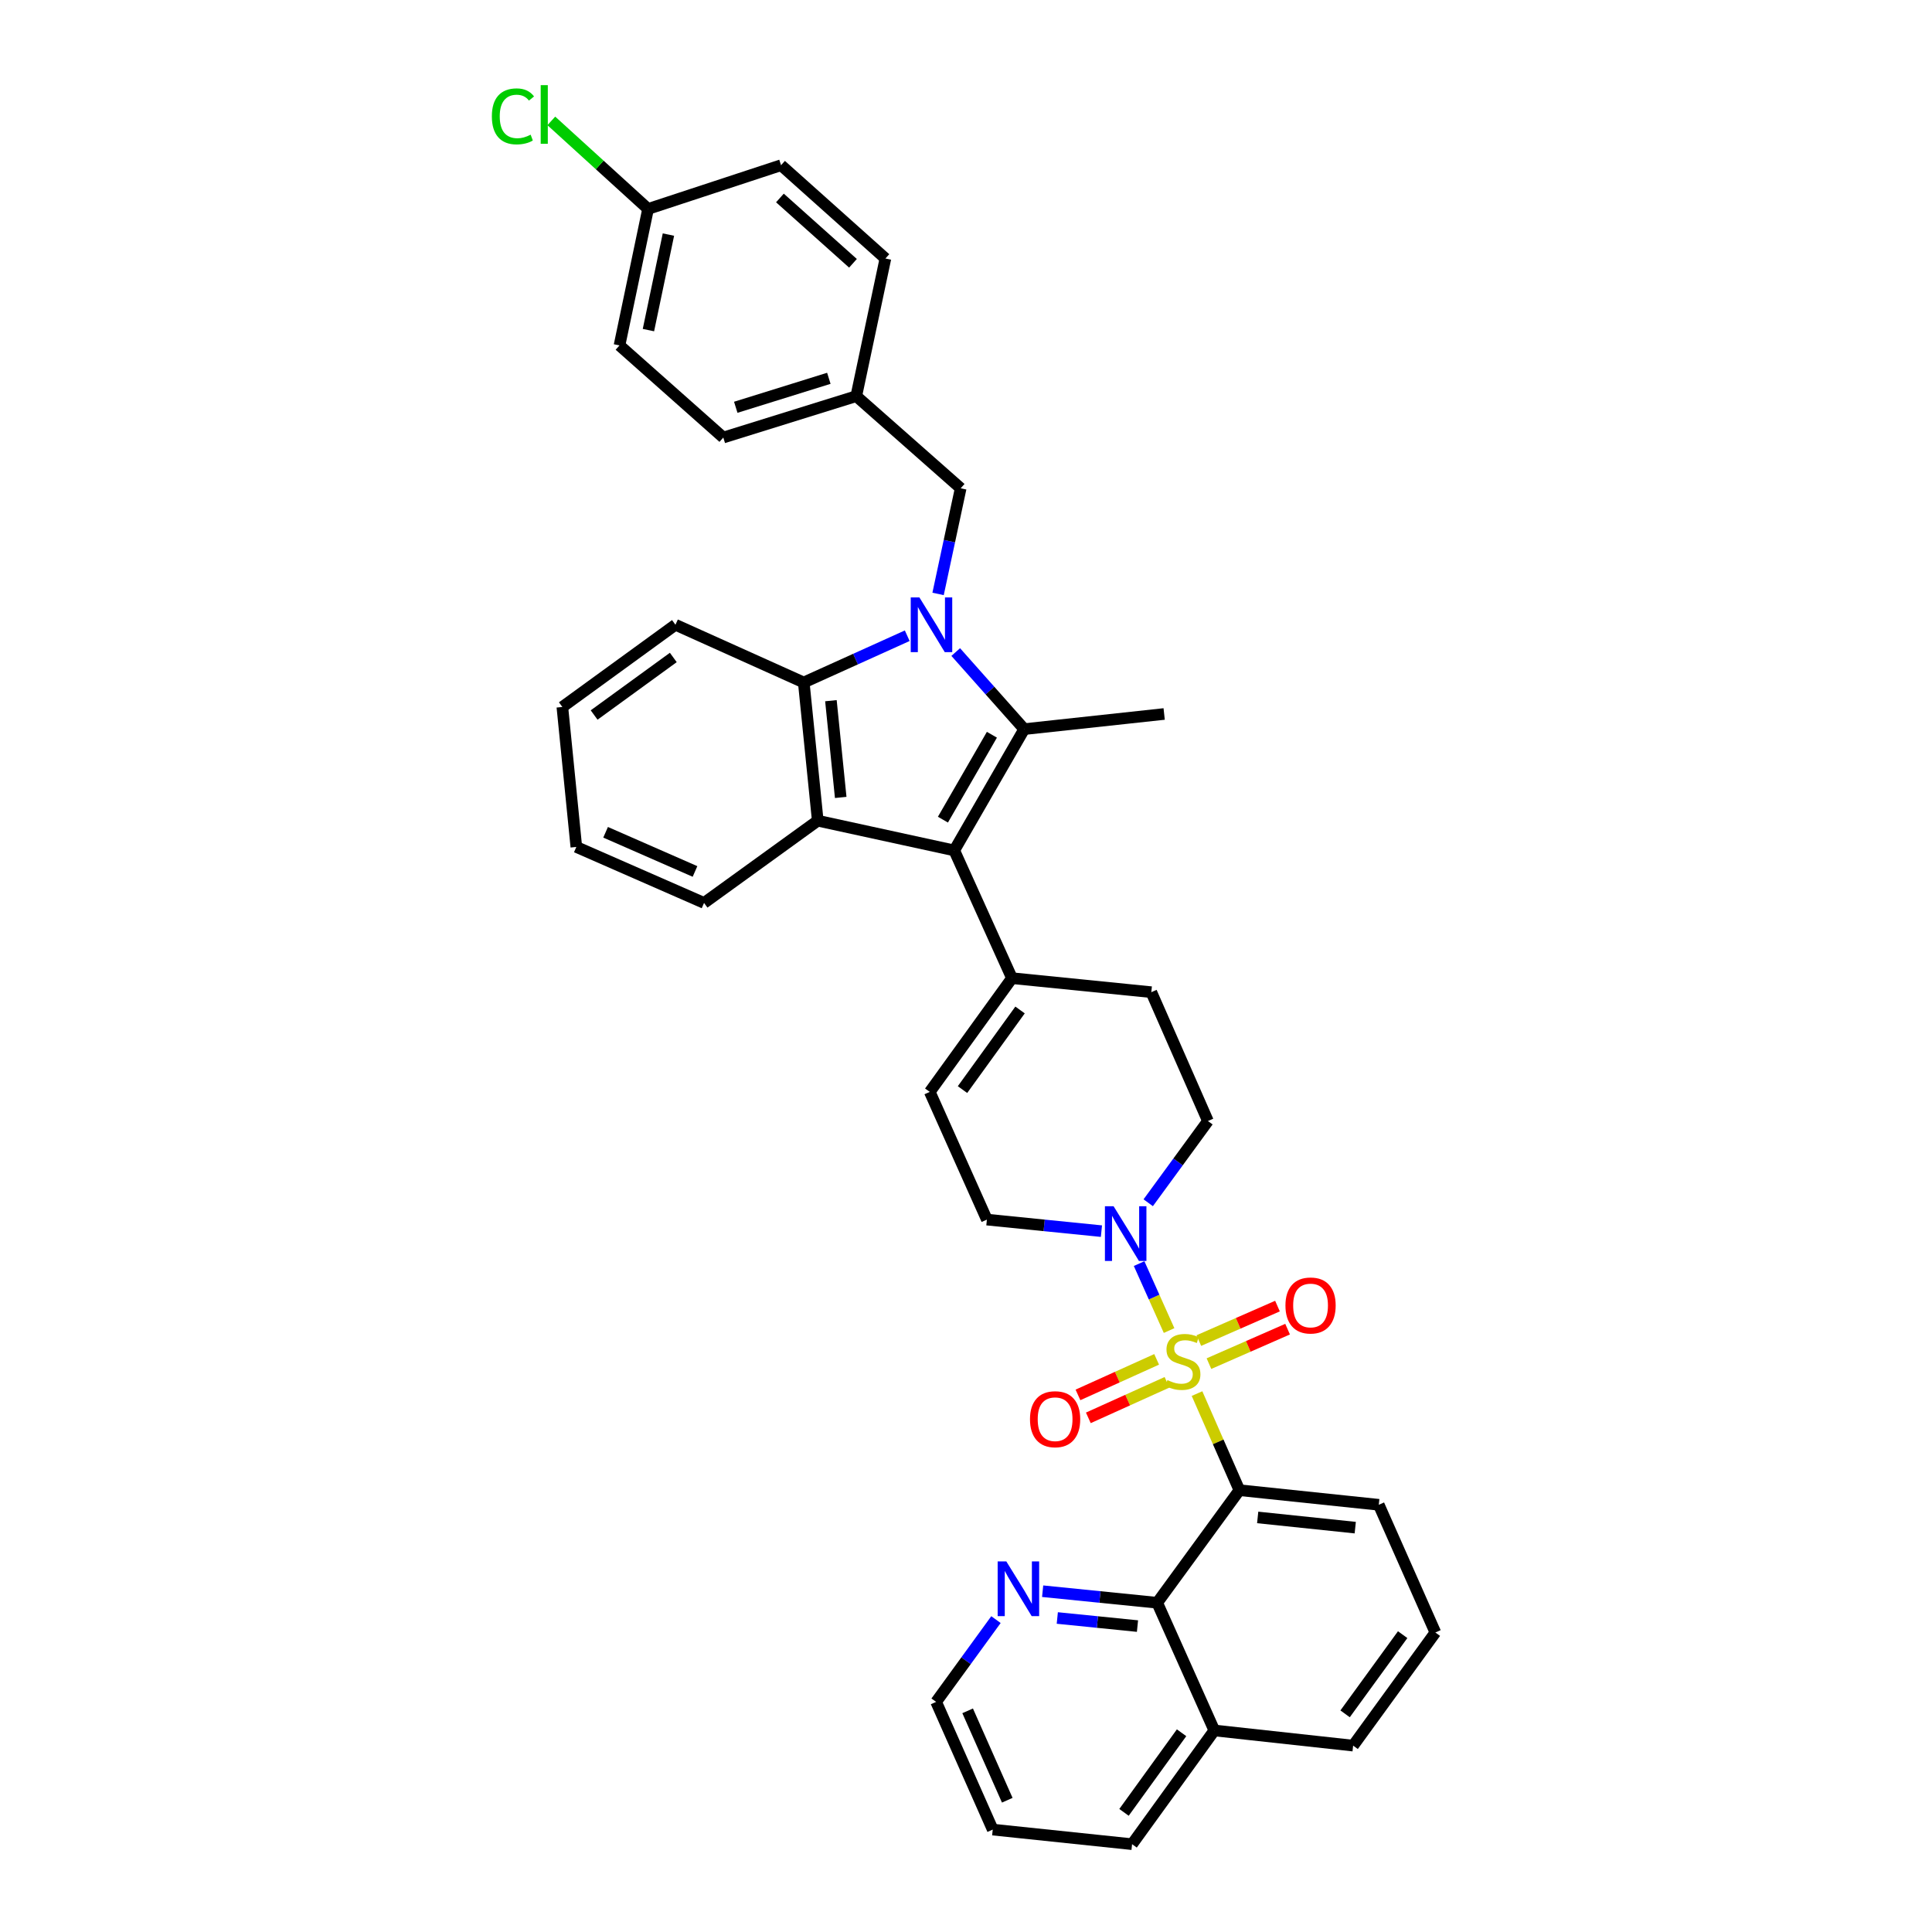 <?xml version='1.0' encoding='iso-8859-1'?>
<svg version='1.1' baseProfile='full'
              xmlns='http://www.w3.org/2000/svg'
                      xmlns:rdkit='http://www.rdkit.org/xml'
                      xmlns:xlink='http://www.w3.org/1999/xlink'
                  xml:space='preserve'
width='1000px' height='1000px' viewBox='0 0 1000 1000'>
<!-- END OF HEADER -->
<rect style='opacity:1.0;fill:#FFFFFF;stroke:none' width='1000' height='1000' x='0' y='0'> </rect>
<path class='bond-3' d='M 619.577,721.321 L 630.545,746.321' style='fill:none;fill-rule:evenodd;stroke:#CCCC00;stroke-width:6px;stroke-linecap:butt;stroke-linejoin:miter;stroke-opacity:1' />
<path class='bond-3' d='M 630.545,746.321 L 641.513,771.321' style='fill:none;fill-rule:evenodd;stroke:#000000;stroke-width:6px;stroke-linecap:butt;stroke-linejoin:miter;stroke-opacity:1' />
<path class='bond-6' d='M 605.117,688.689 L 597.359,671.364' style='fill:none;fill-rule:evenodd;stroke:#CCCC00;stroke-width:6px;stroke-linecap:butt;stroke-linejoin:miter;stroke-opacity:1' />
<path class='bond-6' d='M 597.359,671.364 L 589.602,654.04' style='fill:none;fill-rule:evenodd;stroke:#0000FF;stroke-width:6px;stroke-linecap:butt;stroke-linejoin:miter;stroke-opacity:1' />
<path class='bond-10' d='M 598.672,703.603 L 578.312,712.802' style='fill:none;fill-rule:evenodd;stroke:#CCCC00;stroke-width:6px;stroke-linecap:butt;stroke-linejoin:miter;stroke-opacity:1' />
<path class='bond-10' d='M 578.312,712.802 L 557.952,722.001' style='fill:none;fill-rule:evenodd;stroke:#FF0000;stroke-width:6px;stroke-linecap:butt;stroke-linejoin:miter;stroke-opacity:1' />
<path class='bond-10' d='M 604.039,715.481 L 583.679,724.68' style='fill:none;fill-rule:evenodd;stroke:#CCCC00;stroke-width:6px;stroke-linecap:butt;stroke-linejoin:miter;stroke-opacity:1' />
<path class='bond-10' d='M 583.679,724.68 L 563.319,733.879' style='fill:none;fill-rule:evenodd;stroke:#FF0000;stroke-width:6px;stroke-linecap:butt;stroke-linejoin:miter;stroke-opacity:1' />
<path class='bond-11' d='M 625.752,705.815 L 646.103,696.889' style='fill:none;fill-rule:evenodd;stroke:#CCCC00;stroke-width:6px;stroke-linecap:butt;stroke-linejoin:miter;stroke-opacity:1' />
<path class='bond-11' d='M 646.103,696.889 L 666.453,687.964' style='fill:none;fill-rule:evenodd;stroke:#FF0000;stroke-width:6px;stroke-linecap:butt;stroke-linejoin:miter;stroke-opacity:1' />
<path class='bond-11' d='M 620.516,693.878 L 640.867,684.952' style='fill:none;fill-rule:evenodd;stroke:#CCCC00;stroke-width:6px;stroke-linecap:butt;stroke-linejoin:miter;stroke-opacity:1' />
<path class='bond-11' d='M 640.867,684.952 L 661.218,676.026' style='fill:none;fill-rule:evenodd;stroke:#FF0000;stroke-width:6px;stroke-linecap:butt;stroke-linejoin:miter;stroke-opacity:1' />
<path class='bond-0' d='M 494.681,337.499 L 512.406,357.449' style='fill:none;fill-rule:evenodd;stroke:#0000FF;stroke-width:6px;stroke-linecap:butt;stroke-linejoin:miter;stroke-opacity:1' />
<path class='bond-0' d='M 512.406,357.449 L 530.131,377.399' style='fill:none;fill-rule:evenodd;stroke:#000000;stroke-width:6px;stroke-linecap:butt;stroke-linejoin:miter;stroke-opacity:1' />
<path class='bond-12' d='M 485.551,307.412 L 491.399,280.078' style='fill:none;fill-rule:evenodd;stroke:#0000FF;stroke-width:6px;stroke-linecap:butt;stroke-linejoin:miter;stroke-opacity:1' />
<path class='bond-12' d='M 491.399,280.078 L 497.248,252.744' style='fill:none;fill-rule:evenodd;stroke:#000000;stroke-width:6px;stroke-linecap:butt;stroke-linejoin:miter;stroke-opacity:1' />
<path class='bond-39' d='M 469.581,329.051 L 442.804,341.154' style='fill:none;fill-rule:evenodd;stroke:#0000FF;stroke-width:6px;stroke-linecap:butt;stroke-linejoin:miter;stroke-opacity:1' />
<path class='bond-39' d='M 442.804,341.154 L 416.027,353.256' style='fill:none;fill-rule:evenodd;stroke:#000000;stroke-width:6px;stroke-linecap:butt;stroke-linejoin:miter;stroke-opacity:1' />
<path class='bond-1' d='M 530.131,377.399 L 493.917,440.183' style='fill:none;fill-rule:evenodd;stroke:#000000;stroke-width:6px;stroke-linecap:butt;stroke-linejoin:miter;stroke-opacity:1' />
<path class='bond-1' d='M 513.408,380.304 L 488.058,424.252' style='fill:none;fill-rule:evenodd;stroke:#000000;stroke-width:6px;stroke-linecap:butt;stroke-linejoin:miter;stroke-opacity:1' />
<path class='bond-20' d='M 530.131,377.399 L 602.568,369.556' style='fill:none;fill-rule:evenodd;stroke:#000000;stroke-width:6px;stroke-linecap:butt;stroke-linejoin:miter;stroke-opacity:1' />
<path class='bond-2' d='M 493.917,440.183 L 523.795,506.297' style='fill:none;fill-rule:evenodd;stroke:#000000;stroke-width:6px;stroke-linecap:butt;stroke-linejoin:miter;stroke-opacity:1' />
<path class='bond-4' d='M 493.917,440.183 L 423.269,424.794' style='fill:none;fill-rule:evenodd;stroke:#000000;stroke-width:6px;stroke-linecap:butt;stroke-linejoin:miter;stroke-opacity:1' />
<path class='bond-8' d='M 641.513,771.321 L 598.962,829.586' style='fill:none;fill-rule:evenodd;stroke:#000000;stroke-width:6px;stroke-linecap:butt;stroke-linejoin:miter;stroke-opacity:1' />
<path class='bond-18' d='M 641.513,771.321 L 713.652,778.874' style='fill:none;fill-rule:evenodd;stroke:#000000;stroke-width:6px;stroke-linecap:butt;stroke-linejoin:miter;stroke-opacity:1' />
<path class='bond-18' d='M 650.976,785.418 L 701.474,790.705' style='fill:none;fill-rule:evenodd;stroke:#000000;stroke-width:6px;stroke-linecap:butt;stroke-linejoin:miter;stroke-opacity:1' />
<path class='bond-5' d='M 423.269,424.794 L 416.027,353.256' style='fill:none;fill-rule:evenodd;stroke:#000000;stroke-width:6px;stroke-linecap:butt;stroke-linejoin:miter;stroke-opacity:1' />
<path class='bond-5' d='M 435.151,412.751 L 430.082,362.674' style='fill:none;fill-rule:evenodd;stroke:#000000;stroke-width:6px;stroke-linecap:butt;stroke-linejoin:miter;stroke-opacity:1' />
<path class='bond-22' d='M 423.269,424.794 L 364.417,467.353' style='fill:none;fill-rule:evenodd;stroke:#000000;stroke-width:6px;stroke-linecap:butt;stroke-linejoin:miter;stroke-opacity:1' />
<path class='bond-24' d='M 416.027,353.256 L 349.615,323.377' style='fill:none;fill-rule:evenodd;stroke:#000000;stroke-width:6px;stroke-linecap:butt;stroke-linejoin:miter;stroke-opacity:1' />
<path class='bond-13' d='M 570.102,637.241 L 540.456,634.252' style='fill:none;fill-rule:evenodd;stroke:#0000FF;stroke-width:6px;stroke-linecap:butt;stroke-linejoin:miter;stroke-opacity:1' />
<path class='bond-13' d='M 540.456,634.252 L 510.811,631.264' style='fill:none;fill-rule:evenodd;stroke:#000000;stroke-width:6px;stroke-linecap:butt;stroke-linejoin:miter;stroke-opacity:1' />
<path class='bond-15' d='M 594.313,622.541 L 609.77,601.391' style='fill:none;fill-rule:evenodd;stroke:#0000FF;stroke-width:6px;stroke-linecap:butt;stroke-linejoin:miter;stroke-opacity:1' />
<path class='bond-15' d='M 609.77,601.391 L 625.227,580.24' style='fill:none;fill-rule:evenodd;stroke:#000000;stroke-width:6px;stroke-linecap:butt;stroke-linejoin:miter;stroke-opacity:1' />
<path class='bond-7' d='M 523.795,506.297 L 595.92,513.546' style='fill:none;fill-rule:evenodd;stroke:#000000;stroke-width:6px;stroke-linecap:butt;stroke-linejoin:miter;stroke-opacity:1' />
<path class='bond-36' d='M 523.795,506.297 L 481.244,565.163' style='fill:none;fill-rule:evenodd;stroke:#000000;stroke-width:6px;stroke-linecap:butt;stroke-linejoin:miter;stroke-opacity:1' />
<path class='bond-36' d='M 527.976,522.763 L 498.19,563.97' style='fill:none;fill-rule:evenodd;stroke:#000000;stroke-width:6px;stroke-linecap:butt;stroke-linejoin:miter;stroke-opacity:1' />
<path class='bond-14' d='M 598.962,829.586 L 569.316,826.595' style='fill:none;fill-rule:evenodd;stroke:#000000;stroke-width:6px;stroke-linecap:butt;stroke-linejoin:miter;stroke-opacity:1' />
<path class='bond-14' d='M 569.316,826.595 L 539.671,823.604' style='fill:none;fill-rule:evenodd;stroke:#0000FF;stroke-width:6px;stroke-linecap:butt;stroke-linejoin:miter;stroke-opacity:1' />
<path class='bond-14' d='M 588.759,841.658 L 568.008,839.564' style='fill:none;fill-rule:evenodd;stroke:#000000;stroke-width:6px;stroke-linecap:butt;stroke-linejoin:miter;stroke-opacity:1' />
<path class='bond-14' d='M 568.008,839.564 L 547.256,837.47' style='fill:none;fill-rule:evenodd;stroke:#0000FF;stroke-width:6px;stroke-linecap:butt;stroke-linejoin:miter;stroke-opacity:1' />
<path class='bond-17' d='M 598.962,829.586 L 628.529,895.679' style='fill:none;fill-rule:evenodd;stroke:#000000;stroke-width:6px;stroke-linecap:butt;stroke-linejoin:miter;stroke-opacity:1' />
<path class='bond-9' d='M 481.244,565.163 L 510.811,631.264' style='fill:none;fill-rule:evenodd;stroke:#000000;stroke-width:6px;stroke-linecap:butt;stroke-linejoin:miter;stroke-opacity:1' />
<path class='bond-19' d='M 497.248,252.744 L 443.204,205.044' style='fill:none;fill-rule:evenodd;stroke:#000000;stroke-width:6px;stroke-linecap:butt;stroke-linejoin:miter;stroke-opacity:1' />
<path class='bond-30' d='M 515.511,838.308 L 500.025,859.6' style='fill:none;fill-rule:evenodd;stroke:#0000FF;stroke-width:6px;stroke-linecap:butt;stroke-linejoin:miter;stroke-opacity:1' />
<path class='bond-30' d='M 500.025,859.6 L 484.539,880.892' style='fill:none;fill-rule:evenodd;stroke:#000000;stroke-width:6px;stroke-linecap:butt;stroke-linejoin:miter;stroke-opacity:1' />
<path class='bond-16' d='M 625.227,580.24 L 595.92,513.546' style='fill:none;fill-rule:evenodd;stroke:#000000;stroke-width:6px;stroke-linecap:butt;stroke-linejoin:miter;stroke-opacity:1' />
<path class='bond-32' d='M 628.529,895.679 L 585.963,954.545' style='fill:none;fill-rule:evenodd;stroke:#000000;stroke-width:6px;stroke-linecap:butt;stroke-linejoin:miter;stroke-opacity:1' />
<path class='bond-32' d='M 611.581,896.872 L 581.785,938.078' style='fill:none;fill-rule:evenodd;stroke:#000000;stroke-width:6px;stroke-linecap:butt;stroke-linejoin:miter;stroke-opacity:1' />
<path class='bond-37' d='M 628.529,895.679 L 700.379,903.529' style='fill:none;fill-rule:evenodd;stroke:#000000;stroke-width:6px;stroke-linecap:butt;stroke-linejoin:miter;stroke-opacity:1' />
<path class='bond-29' d='M 713.652,778.874 L 742.944,844.975' style='fill:none;fill-rule:evenodd;stroke:#000000;stroke-width:6px;stroke-linecap:butt;stroke-linejoin:miter;stroke-opacity:1' />
<path class='bond-25' d='M 443.204,205.044 L 458.288,133.81' style='fill:none;fill-rule:evenodd;stroke:#000000;stroke-width:6px;stroke-linecap:butt;stroke-linejoin:miter;stroke-opacity:1' />
<path class='bond-26' d='M 443.204,205.044 L 374.381,226.472' style='fill:none;fill-rule:evenodd;stroke:#000000;stroke-width:6px;stroke-linecap:butt;stroke-linejoin:miter;stroke-opacity:1' />
<path class='bond-26' d='M 429.006,195.813 L 380.83,210.812' style='fill:none;fill-rule:evenodd;stroke:#000000;stroke-width:6px;stroke-linecap:butt;stroke-linejoin:miter;stroke-opacity:1' />
<path class='bond-21' d='M 335.437,108.153 L 320.65,178.787' style='fill:none;fill-rule:evenodd;stroke:#000000;stroke-width:6px;stroke-linecap:butt;stroke-linejoin:miter;stroke-opacity:1' />
<path class='bond-21' d='M 345.977,121.419 L 335.626,170.863' style='fill:none;fill-rule:evenodd;stroke:#000000;stroke-width:6px;stroke-linecap:butt;stroke-linejoin:miter;stroke-opacity:1' />
<path class='bond-23' d='M 335.437,108.153 L 310.399,85.366' style='fill:none;fill-rule:evenodd;stroke:#000000;stroke-width:6px;stroke-linecap:butt;stroke-linejoin:miter;stroke-opacity:1' />
<path class='bond-23' d='M 310.399,85.366 L 285.361,62.579' style='fill:none;fill-rule:evenodd;stroke:#00CC00;stroke-width:6px;stroke-linecap:butt;stroke-linejoin:miter;stroke-opacity:1' />
<path class='bond-41' d='M 335.437,108.153 L 404.274,85.509' style='fill:none;fill-rule:evenodd;stroke:#000000;stroke-width:6px;stroke-linecap:butt;stroke-linejoin:miter;stroke-opacity:1' />
<path class='bond-33' d='M 364.417,467.353 L 298.31,438.379' style='fill:none;fill-rule:evenodd;stroke:#000000;stroke-width:6px;stroke-linecap:butt;stroke-linejoin:miter;stroke-opacity:1' />
<path class='bond-33' d='M 359.733,451.068 L 313.458,430.787' style='fill:none;fill-rule:evenodd;stroke:#000000;stroke-width:6px;stroke-linecap:butt;stroke-linejoin:miter;stroke-opacity:1' />
<path class='bond-40' d='M 349.615,323.377 L 291.075,365.928' style='fill:none;fill-rule:evenodd;stroke:#000000;stroke-width:6px;stroke-linecap:butt;stroke-linejoin:miter;stroke-opacity:1' />
<path class='bond-40' d='M 348.498,340.304 L 307.52,370.089' style='fill:none;fill-rule:evenodd;stroke:#000000;stroke-width:6px;stroke-linecap:butt;stroke-linejoin:miter;stroke-opacity:1' />
<path class='bond-28' d='M 458.288,133.81 L 404.274,85.509' style='fill:none;fill-rule:evenodd;stroke:#000000;stroke-width:6px;stroke-linecap:butt;stroke-linejoin:miter;stroke-opacity:1' />
<path class='bond-28' d='M 441.498,136.281 L 403.688,102.471' style='fill:none;fill-rule:evenodd;stroke:#000000;stroke-width:6px;stroke-linecap:butt;stroke-linejoin:miter;stroke-opacity:1' />
<path class='bond-27' d='M 374.381,226.472 L 320.65,178.787' style='fill:none;fill-rule:evenodd;stroke:#000000;stroke-width:6px;stroke-linecap:butt;stroke-linejoin:miter;stroke-opacity:1' />
<path class='bond-31' d='M 742.944,844.975 L 700.379,903.529' style='fill:none;fill-rule:evenodd;stroke:#000000;stroke-width:6px;stroke-linecap:butt;stroke-linejoin:miter;stroke-opacity:1' />
<path class='bond-31' d='M 726.016,846.093 L 696.22,887.082' style='fill:none;fill-rule:evenodd;stroke:#000000;stroke-width:6px;stroke-linecap:butt;stroke-linejoin:miter;stroke-opacity:1' />
<path class='bond-38' d='M 484.539,880.892 L 513.838,946.993' style='fill:none;fill-rule:evenodd;stroke:#000000;stroke-width:6px;stroke-linecap:butt;stroke-linejoin:miter;stroke-opacity:1' />
<path class='bond-38' d='M 500.85,885.525 L 521.36,931.796' style='fill:none;fill-rule:evenodd;stroke:#000000;stroke-width:6px;stroke-linecap:butt;stroke-linejoin:miter;stroke-opacity:1' />
<path class='bond-35' d='M 585.963,954.545 L 513.838,946.993' style='fill:none;fill-rule:evenodd;stroke:#000000;stroke-width:6px;stroke-linecap:butt;stroke-linejoin:miter;stroke-opacity:1' />
<path class='bond-34' d='M 298.31,438.379 L 291.075,365.928' style='fill:none;fill-rule:evenodd;stroke:#000000;stroke-width:6px;stroke-linecap:butt;stroke-linejoin:miter;stroke-opacity:1' />
<path  class='atom-0' d='M 604.25 714.34
Q 604.57 714.46, 605.89 715.02
Q 607.21 715.58, 608.65 715.94
Q 610.13 716.26, 611.57 716.26
Q 614.25 716.26, 615.81 714.98
Q 617.37 713.66, 617.37 711.38
Q 617.37 709.82, 616.57 708.86
Q 615.81 707.9, 614.61 707.38
Q 613.41 706.86, 611.41 706.26
Q 608.89 705.5, 607.37 704.78
Q 605.89 704.06, 604.81 702.54
Q 603.77 701.02, 603.77 698.46
Q 603.77 694.9, 606.17 692.7
Q 608.61 690.5, 613.41 690.5
Q 616.69 690.5, 620.41 692.06
L 619.49 695.14
Q 616.09 693.74, 613.53 693.74
Q 610.77 693.74, 609.25 694.9
Q 607.73 696.02, 607.77 697.98
Q 607.77 699.5, 608.53 700.42
Q 609.33 701.34, 610.45 701.86
Q 611.61 702.38, 613.53 702.98
Q 616.09 703.78, 617.61 704.58
Q 619.13 705.38, 620.21 707.02
Q 621.33 708.62, 621.33 711.38
Q 621.33 715.3, 618.69 717.42
Q 616.09 719.5, 611.73 719.5
Q 609.21 719.5, 607.29 718.94
Q 605.41 718.42, 603.17 717.5
L 604.25 714.34
' fill='#CCCC00'/>
<path  class='atom-1' d='M 475.875 309.217
L 485.155 324.217
Q 486.075 325.697, 487.555 328.377
Q 489.035 331.057, 489.115 331.217
L 489.115 309.217
L 492.875 309.217
L 492.875 337.537
L 488.995 337.537
L 479.035 321.137
Q 477.875 319.217, 476.635 317.017
Q 475.435 314.817, 475.075 314.137
L 475.075 337.537
L 471.395 337.537
L 471.395 309.217
L 475.875 309.217
' fill='#0000FF'/>
<path  class='atom-7' d='M 576.387 624.345
L 585.667 639.345
Q 586.587 640.825, 588.067 643.505
Q 589.547 646.185, 589.627 646.345
L 589.627 624.345
L 593.387 624.345
L 593.387 652.665
L 589.507 652.665
L 579.547 636.265
Q 578.387 634.345, 577.147 632.145
Q 575.947 629.945, 575.587 629.265
L 575.587 652.665
L 571.907 652.665
L 571.907 624.345
L 576.387 624.345
' fill='#0000FF'/>
<path  class='atom-11' d='M 533.12 734.578
Q 533.12 727.778, 536.48 723.978
Q 539.84 720.178, 546.12 720.178
Q 552.4 720.178, 555.76 723.978
Q 559.12 727.778, 559.12 734.578
Q 559.12 741.458, 555.72 745.378
Q 552.32 749.258, 546.12 749.258
Q 539.88 749.258, 536.48 745.378
Q 533.12 741.498, 533.12 734.578
M 546.12 746.058
Q 550.44 746.058, 552.76 743.178
Q 555.12 740.258, 555.12 734.578
Q 555.12 729.018, 552.76 726.218
Q 550.44 723.378, 546.12 723.378
Q 541.8 723.378, 539.44 726.178
Q 537.12 728.978, 537.12 734.578
Q 537.12 740.298, 539.44 743.178
Q 541.8 746.058, 546.12 746.058
' fill='#FF0000'/>
<path  class='atom-12' d='M 665.343 675.712
Q 665.343 668.912, 668.703 665.112
Q 672.063 661.312, 678.343 661.312
Q 684.623 661.312, 687.983 665.112
Q 691.343 668.912, 691.343 675.712
Q 691.343 682.592, 687.943 686.512
Q 684.543 690.392, 678.343 690.392
Q 672.103 690.392, 668.703 686.512
Q 665.343 682.632, 665.343 675.712
M 678.343 687.192
Q 682.663 687.192, 684.983 684.312
Q 687.343 681.392, 687.343 675.712
Q 687.343 670.152, 684.983 667.352
Q 682.663 664.512, 678.343 664.512
Q 674.023 664.512, 671.663 667.312
Q 669.343 670.112, 669.343 675.712
Q 669.343 681.432, 671.663 684.312
Q 674.023 687.192, 678.343 687.192
' fill='#FF0000'/>
<path  class='atom-15' d='M 520.866 808.178
L 530.146 823.178
Q 531.066 824.658, 532.546 827.338
Q 534.026 830.018, 534.106 830.178
L 534.106 808.178
L 537.866 808.178
L 537.866 836.498
L 533.986 836.498
L 524.026 820.098
Q 522.866 818.178, 521.626 815.978
Q 520.426 813.778, 520.066 813.098
L 520.066 836.498
L 516.386 836.498
L 516.386 808.178
L 520.866 808.178
' fill='#0000FF'/>
<path  class='atom-24' d='M 254.585 60.231
Q 254.585 53.191, 257.865 49.511
Q 261.185 45.791, 267.465 45.791
Q 273.305 45.791, 276.425 49.911
L 273.785 52.071
Q 271.505 49.071, 267.465 49.071
Q 263.185 49.071, 260.905 51.951
Q 258.665 54.791, 258.665 60.231
Q 258.665 65.831, 260.985 68.711
Q 263.345 71.591, 267.905 71.591
Q 271.025 71.591, 274.665 69.711
L 275.785 72.711
Q 274.305 73.671, 272.065 74.231
Q 269.825 74.791, 267.345 74.791
Q 261.185 74.791, 257.865 71.031
Q 254.585 67.271, 254.585 60.231
' fill='#00CC00'/>
<path  class='atom-24' d='M 279.865 44.071
L 283.545 44.071
L 283.545 74.431
L 279.865 74.431
L 279.865 44.071
' fill='#00CC00'/>
</svg>
